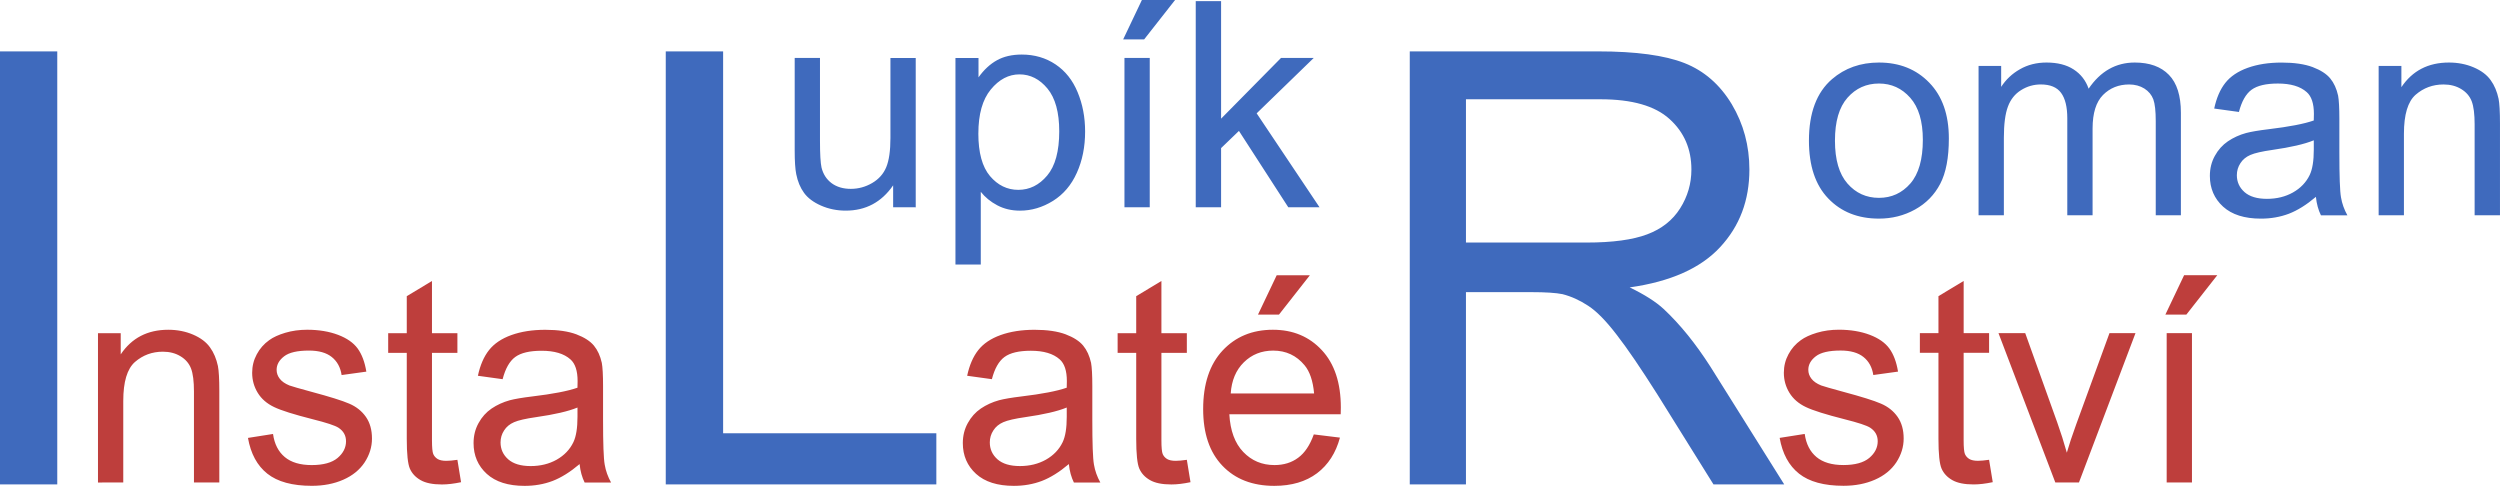 <?xml version="1.0" encoding="UTF-8" standalone="no"?>
<!-- Created with Inkscape (http://www.inkscape.org/) -->

<svg
   xmlns:dc="http://purl.org/dc/elements/1.1/"
   xmlns:cc="http://creativecommons.org/ns#"
   xmlns:rdf="http://www.w3.org/1999/02/22-rdf-syntax-ns#"
   xmlns:svg="http://www.w3.org/2000/svg"
   xmlns="http://www.w3.org/2000/svg"
   xmlns:sodipodi="http://sodipodi.sourceforge.net/DTD/sodipodi-0.dtd"
   xmlns:inkscape="http://www.inkscape.org/namespaces/inkscape"
   width="123.769mm"
   height="24.052mm"
   viewBox="0 0 123.769 24.052"
   version="1.1"
   id="svg2287"
   inkscape:version="0.92.4 (f8dce91, 2019-08-02)"
   sodipodi:docname="Lupik_web.svg">
  <defs
     id="defs2281" />
  <sodipodi:namedview
     id="base"
     pagecolor="#ffffff"
     bordercolor="#666666"
     borderopacity="1.0"
     inkscape:pageopacity="0.0"
     inkscape:pageshadow="2"
     inkscape:zoom="0.98994949"
     inkscape:cx="211.38682"
     inkscape:cy="-236.38175"
     inkscape:document-units="mm"
     inkscape:current-layer="layer1"
     showgrid="false"
     fit-margin-top="0"
     fit-margin-left="0"
     fit-margin-right="0"
     fit-margin-bottom="0"
     inkscape:window-width="1853"
     inkscape:window-height="1025"
     inkscape:window-x="1987"
     inkscape:window-y="27"
     inkscape:window-maximized="1" />
  <g
     inkscape:label="Vrstva 1"
     inkscape:groupmode="layer"
     id="layer1"
     transform="translate(-42.437,-24.926)">
    <path
       inkscape:connector-curvature="0"
       id="path1030"
       style="fill:#be3e3c;fill-opacity:1;fill-rule:evenodd;stroke-width:0.265"
       d="m 130.546,46.604 1.238,-0.195 c 0.069,0.497 0.264,0.877 0.582,1.143 0.316,0.264 0.761,0.397 1.333,0.397 0.575,0 1.003,-0.119 1.281,-0.352 0.278,-0.235 0.418,-0.511 0.418,-0.825 0,-0.285 -0.123,-0.506 -0.371,-0.67 -0.171,-0.112 -0.599,-0.252 -1.281,-0.423 -0.917,-0.233 -1.557,-0.432 -1.911,-0.604 -0.354,-0.169 -0.625,-0.404 -0.808,-0.703 -0.183,-0.299 -0.276,-0.63 -0.276,-0.991 0,-0.33 0.076,-0.634 0.228,-0.915 0.15,-0.283 0.356,-0.516 0.615,-0.701 0.195,-0.143 0.461,-0.266 0.796,-0.366 0.337,-0.1 0.699,-0.15 1.084,-0.15 0.58,0 1.088,0.086 1.528,0.252 0.44,0.166 0.763,0.392 0.972,0.677 0.209,0.288 0.352,0.668 0.43,1.145 l -1.224,0.169 c -0.057,-0.38 -0.219,-0.677 -0.485,-0.891 -0.266,-0.214 -0.644,-0.321 -1.131,-0.321 -0.575,0 -0.986,0.095 -1.231,0.285 -0.247,0.19 -0.371,0.413 -0.371,0.668 0,0.164 0.052,0.309 0.154,0.44 0.102,0.135 0.261,0.245 0.48,0.335 0.126,0.045 0.494,0.152 1.107,0.318 0.886,0.238 1.504,0.43 1.854,0.582 0.352,0.15 0.627,0.371 0.827,0.658 0.2,0.288 0.299,0.644 0.299,1.072 0,0.418 -0.124,0.81 -0.366,1.181 -0.245,0.368 -0.596,0.653 -1.055,0.855 -0.459,0.202 -0.979,0.302 -1.559,0.302 -0.962,0 -1.694,-0.2 -2.198,-0.599 -0.504,-0.399 -0.825,-0.991 -0.962,-1.775 z m 10.366,1.086 0.181,1.107 c -0.352,0.074 -0.668,0.112 -0.946,0.112 -0.456,0 -0.808,-0.071 -1.06,-0.216 -0.25,-0.143 -0.425,-0.333 -0.528,-0.568 -0.102,-0.233 -0.154,-0.727 -0.154,-1.478 v -4.254 h -0.92 v -0.974 h 0.92 v -1.832 l 1.248,-0.751 v 2.583 h 1.259 v 0.974 H 139.652 v 4.322 c 0,0.359 0.021,0.587 0.064,0.689 0.045,0.102 0.116,0.183 0.216,0.245 0.1,0.059 0.242,0.09 0.428,0.09 0.14,0 0.323,-0.017 0.551,-0.05 z m 3.279,1.122 -2.814,-7.393 h 1.324 l 1.587,4.427 c 0.171,0.478 0.328,0.974 0.473,1.49 0.112,-0.39 0.266,-0.858 0.466,-1.407 l 1.645,-4.51 h 1.288 l -2.799,7.393 z m 5.513,0 v -7.393 h 1.252 v 7.393 z m -0.064,-8.312 0.927,-1.949 h 1.642 l -1.53,1.949 z m -54.286,7.4 c -0.466,0.395 -0.913,0.673 -1.34,0.837 -0.43,0.162 -0.891,0.242 -1.383,0.242 -0.813,0 -1.435,-0.197 -1.873,-0.594 -0.435,-0.397 -0.654,-0.905 -0.654,-1.521 0,-0.364 0.081,-0.694 0.247,-0.993 0.164,-0.299 0.38,-0.539 0.646,-0.72 0.268,-0.181 0.568,-0.318 0.903,-0.411 0.245,-0.064 0.615,-0.128 1.112,-0.188 1.012,-0.121 1.758,-0.264 2.236,-0.432 0.005,-0.171 0.007,-0.28 0.007,-0.325 0,-0.511 -0.119,-0.872 -0.356,-1.079 -0.319,-0.285 -0.796,-0.425 -1.426,-0.425 -0.589,0 -1.024,0.102 -1.307,0.309 -0.28,0.207 -0.487,0.573 -0.623,1.098 l -1.224,-0.169 c 0.112,-0.523 0.295,-0.948 0.549,-1.269 0.254,-0.323 0.625,-0.573 1.107,-0.746 0.482,-0.173 1.041,-0.261 1.678,-0.261 0.632,0 1.143,0.076 1.538,0.223 0.395,0.15 0.684,0.335 0.872,0.561 0.185,0.226 0.314,0.508 0.39,0.853 0.04,0.214 0.062,0.599 0.062,1.155 v 1.671 c 0,1.167 0.026,1.904 0.081,2.21 0.052,0.309 0.159,0.606 0.316,0.889 h -1.309 c -0.128,-0.259 -0.214,-0.563 -0.249,-0.913 z m -0.105,-2.799 c -0.456,0.188 -1.138,0.345 -2.046,0.475 -0.516,0.074 -0.882,0.157 -1.093,0.25 -0.214,0.093 -0.38,0.228 -0.494,0.409 -0.117,0.178 -0.176,0.376 -0.176,0.594 0,0.335 0.128,0.613 0.38,0.837 0.252,0.221 0.623,0.333 1.11,0.333 0.482,0 0.913,-0.105 1.288,-0.316 0.375,-0.212 0.654,-0.502 0.829,-0.868 0.135,-0.283 0.202,-0.701 0.202,-1.252 z m 5.946,2.59 0.181,1.107 c -0.352,0.074 -0.668,0.112 -0.946,0.112 -0.456,0 -0.808,-0.071 -1.06,-0.216 -0.25,-0.143 -0.425,-0.333 -0.528,-0.568 -0.102,-0.233 -0.154,-0.727 -0.154,-1.478 v -4.254 h -0.92 v -0.974 h 0.92 v -1.832 l 1.248,-0.751 v 2.583 h 1.259 v 0.974 h -1.259 v 4.322 c 0,0.359 0.021,0.587 0.064,0.689 0.045,0.102 0.116,0.183 0.216,0.245 0.1,0.059 0.242,0.09 0.428,0.09 0.14,0 0.323,-0.017 0.551,-0.05 z m 6.285,-1.259 1.295,0.159 c -0.204,0.758 -0.582,1.345 -1.133,1.763 -0.554,0.416 -1.259,0.625 -2.117,0.625 -1.081,0 -1.939,-0.333 -2.571,-0.998 -0.635,-0.665 -0.951,-1.599 -0.951,-2.802 0,-1.245 0.321,-2.21 0.96,-2.897 0.642,-0.687 1.471,-1.031 2.493,-1.031 0.989,0 1.797,0.337 2.422,1.01 0.627,0.672 0.941,1.621 0.941,2.84 0,0.076 -0.003,0.188 -0.007,0.335 h -5.513 c 0.045,0.813 0.276,1.435 0.689,1.865 0.413,0.432 0.927,0.649 1.545,0.649 0.459,0 0.851,-0.121 1.176,-0.364 0.326,-0.24 0.582,-0.625 0.772,-1.155 z m -4.113,-2.027 h 4.128 c -0.055,-0.62 -0.214,-1.088 -0.473,-1.397 -0.399,-0.482 -0.917,-0.725 -1.552,-0.725 -0.575,0 -1.06,0.193 -1.452,0.578 -0.392,0.385 -0.608,0.901 -0.651,1.545 z m 1.35,-3.904 0.927,-1.949 h 1.642 l -1.53,1.949 z m -57.429,8.312 v -7.393 h 1.126 v 1.05 c 0.544,-0.813 1.328,-1.219 2.353,-1.219 0.447,0 0.856,0.081 1.228,0.24 0.376,0.162 0.654,0.371 0.839,0.632 0.188,0.259 0.316,0.568 0.392,0.924 0.045,0.233 0.069,0.639 0.069,1.219 v 4.546 h -1.255 v -4.498 c 0,-0.508 -0.048,-0.891 -0.145,-1.145 -0.097,-0.252 -0.271,-0.454 -0.518,-0.604 -0.25,-0.152 -0.539,-0.228 -0.874,-0.228 -0.535,0 -0.993,0.171 -1.383,0.508 -0.387,0.34 -0.58,0.981 -0.58,1.93 v 4.037 z m 7.428,-2.208 1.238,-0.195 c 0.069,0.497 0.264,0.877 0.582,1.143 0.316,0.264 0.761,0.397 1.333,0.397 0.575,0 1.003,-0.119 1.281,-0.352 0.278,-0.235 0.418,-0.511 0.418,-0.825 0,-0.285 -0.124,-0.506 -0.371,-0.67 -0.171,-0.112 -0.599,-0.252 -1.281,-0.423 -0.917,-0.233 -1.557,-0.432 -1.911,-0.604 -0.354,-0.169 -0.625,-0.404 -0.808,-0.703 -0.183,-0.299 -0.276,-0.63 -0.276,-0.991 0,-0.33 0.076,-0.634 0.228,-0.915 0.15,-0.283 0.356,-0.516 0.615,-0.701 0.195,-0.143 0.461,-0.266 0.796,-0.366 0.337,-0.1 0.699,-0.15 1.084,-0.15 0.58,0 1.088,0.086 1.528,0.252 0.44,0.166 0.763,0.392 0.972,0.677 0.209,0.288 0.352,0.668 0.43,1.145 l -1.224,0.169 c -0.057,-0.38 -0.219,-0.677 -0.485,-0.891 -0.266,-0.214 -0.644,-0.321 -1.131,-0.321 -0.575,0 -0.986,0.095 -1.231,0.285 -0.247,0.19 -0.371,0.413 -0.371,0.668 0,0.164 0.052,0.309 0.154,0.44 0.102,0.135 0.261,0.245 0.48,0.335 0.126,0.045 0.494,0.152 1.107,0.318 0.886,0.238 1.504,0.43 1.854,0.582 0.352,0.15 0.627,0.371 0.827,0.658 0.2,0.288 0.299,0.644 0.299,1.072 0,0.418 -0.124,0.81 -0.366,1.181 -0.245,0.368 -0.596,0.653 -1.055,0.855 -0.459,0.202 -0.979,0.302 -1.559,0.302 -0.962,0 -1.694,-0.2 -2.198,-0.599 -0.504,-0.399 -0.825,-0.991 -0.962,-1.775 z m 10.366,1.086 0.181,1.107 c -0.352,0.074 -0.668,0.112 -0.946,0.112 -0.456,0 -0.808,-0.071 -1.06,-0.216 -0.25,-0.143 -0.425,-0.333 -0.528,-0.568 -0.102,-0.233 -0.154,-0.727 -0.154,-1.478 v -4.254 h -0.92 v -0.974 h 0.92 v -1.832 l 1.248,-0.751 v 2.583 h 1.259 v 0.974 h -1.259 v 4.322 c 0,0.359 0.021,0.587 0.064,0.689 0.045,0.102 0.116,0.183 0.216,0.245 0.1,0.059 0.242,0.09 0.428,0.09 0.14,0 0.323,-0.017 0.551,-0.05 z m 6.05,0.209 c -0.466,0.395 -0.913,0.673 -1.34,0.837 -0.43,0.162 -0.891,0.242 -1.383,0.242 -0.813,0 -1.435,-0.197 -1.873,-0.594 -0.435,-0.397 -0.654,-0.905 -0.654,-1.521 0,-0.364 0.081,-0.694 0.247,-0.993 0.164,-0.299 0.38,-0.539 0.646,-0.72 0.268,-0.181 0.568,-0.318 0.903,-0.411 0.245,-0.064 0.615,-0.128 1.112,-0.188 1.012,-0.121 1.759,-0.264 2.236,-0.432 0.005,-0.171 0.007,-0.28 0.007,-0.325 0,-0.511 -0.119,-0.872 -0.356,-1.079 -0.319,-0.285 -0.796,-0.425 -1.426,-0.425 -0.589,0 -1.024,0.102 -1.307,0.309 -0.28,0.207 -0.487,0.573 -0.623,1.098 l -1.224,-0.169 c 0.112,-0.523 0.295,-0.948 0.549,-1.269 0.254,-0.323 0.625,-0.573 1.107,-0.746 0.482,-0.173 1.041,-0.261 1.678,-0.261 0.632,0 1.143,0.076 1.538,0.223 0.395,0.15 0.684,0.335 0.872,0.561 0.185,0.226 0.314,0.508 0.39,0.853 0.04,0.214 0.062,0.599 0.062,1.155 v 1.671 c 0,1.167 0.026,1.904 0.081,2.21 0.052,0.309 0.159,0.606 0.316,0.889 h -1.309 c -0.128,-0.259 -0.214,-0.563 -0.249,-0.913 z m -0.105,-2.799 c -0.456,0.188 -1.138,0.345 -2.046,0.475 -0.516,0.074 -0.882,0.157 -1.093,0.25 -0.214,0.093 -0.38,0.228 -0.494,0.409 -0.117,0.178 -0.176,0.376 -0.176,0.594 0,0.335 0.128,0.613 0.38,0.837 0.252,0.221 0.623,0.333 1.11,0.333 0.482,0 0.913,-0.105 1.288,-0.316 0.375,-0.212 0.654,-0.502 0.829,-0.868 0.135,-0.283 0.202,-0.701 0.202,-1.252 z" />
    <path
       inkscape:connector-curvature="0"
       id="path1032"
       style="fill:#3f6abd;fill-opacity:1;fill-rule:evenodd;stroke-width:0.265"
       d="m 131.993,31.886 c 0,-1.369 0.38,-2.384 1.143,-3.042 0.635,-0.547 1.409,-0.822 2.324,-0.822 1.017,0 1.849,0.333 2.493,1 0.646,0.665 0.967,1.585 0.967,2.759 0,0.953 -0.142,1.701 -0.428,2.246 -0.285,0.547 -0.701,0.97 -1.245,1.271 -0.547,0.302 -1.141,0.451 -1.787,0.451 -1.034,0 -1.87,-0.33 -2.509,-0.996 -0.639,-0.663 -0.958,-1.618 -0.958,-2.868 z m 1.288,0 c 0,0.948 0.207,1.656 0.62,2.127 0.413,0.473 0.934,0.708 1.559,0.708 0.623,0 1.141,-0.238 1.554,-0.71 0.411,-0.473 0.618,-1.195 0.618,-2.165 0,-0.915 -0.207,-1.609 -0.623,-2.079 -0.416,-0.471 -0.932,-0.706 -1.549,-0.706 -0.625,0 -1.145,0.235 -1.559,0.703 -0.413,0.468 -0.62,1.176 -0.62,2.122 z m 7.11,3.698 v -7.393 h 1.119 v 1.036 c 0.233,-0.361 0.542,-0.654 0.927,-0.872 0.385,-0.221 0.825,-0.333 1.316,-0.333 0.547,0 0.996,0.114 1.345,0.342 0.352,0.228 0.599,0.544 0.742,0.953 0.587,-0.863 1.347,-1.295 2.284,-1.295 0.734,0 1.298,0.204 1.692,0.611 0.395,0.406 0.592,1.031 0.592,1.875 v 5.076 h -1.245 v -4.658 c 0,-0.501 -0.04,-0.863 -0.121,-1.084 -0.083,-0.219 -0.231,-0.397 -0.442,-0.532 -0.214,-0.133 -0.466,-0.202 -0.753,-0.202 -0.52,0 -0.95,0.173 -1.295,0.52 -0.342,0.345 -0.516,0.898 -0.516,1.659 v 4.296 h -1.252 v -4.803 c 0,-0.558 -0.102,-0.977 -0.307,-1.255 -0.204,-0.278 -0.537,-0.418 -1.003,-0.418 -0.352,0 -0.677,0.092 -0.977,0.28 -0.299,0.185 -0.518,0.456 -0.651,0.813 -0.136,0.359 -0.202,0.874 -0.202,1.547 v 3.835 z m 16.701,-0.913 c -0.466,0.395 -0.913,0.673 -1.34,0.837 -0.43,0.162 -0.891,0.242 -1.383,0.242 -0.813,0 -1.435,-0.197 -1.873,-0.594 -0.435,-0.397 -0.654,-0.905 -0.654,-1.521 0,-0.364 0.081,-0.694 0.247,-0.993 0.164,-0.299 0.38,-0.539 0.646,-0.72 0.268,-0.181 0.568,-0.319 0.903,-0.411 0.245,-0.064 0.615,-0.128 1.112,-0.188 1.012,-0.121 1.759,-0.264 2.236,-0.432 0.005,-0.171 0.007,-0.28 0.007,-0.325 0,-0.511 -0.119,-0.872 -0.356,-1.079 -0.319,-0.285 -0.796,-0.425 -1.426,-0.425 -0.589,0 -1.024,0.102 -1.307,0.309 -0.28,0.207 -0.487,0.573 -0.623,1.098 l -1.224,-0.169 c 0.112,-0.523 0.295,-0.948 0.549,-1.269 0.254,-0.323 0.625,-0.573 1.107,-0.746 0.482,-0.173 1.041,-0.261 1.678,-0.261 0.632,0 1.143,0.076 1.538,0.223 0.395,0.15 0.684,0.335 0.872,0.561 0.185,0.226 0.314,0.508 0.39,0.853 0.04,0.214 0.062,0.599 0.062,1.155 v 1.671 c 0,1.167 0.026,1.904 0.081,2.21 0.052,0.309 0.159,0.606 0.316,0.889 h -1.309 c -0.128,-0.259 -0.214,-0.563 -0.249,-0.913 z m -0.105,-2.799 c -0.456,0.188 -1.138,0.345 -2.046,0.475 -0.516,0.074 -0.882,0.157 -1.093,0.25 -0.214,0.093 -0.38,0.228 -0.494,0.409 -0.117,0.178 -0.176,0.376 -0.176,0.594 0,0.335 0.128,0.613 0.38,0.837 0.252,0.221 0.623,0.333 1.11,0.333 0.482,0 0.913,-0.105 1.288,-0.316 0.375,-0.212 0.654,-0.501 0.829,-0.867 0.135,-0.283 0.202,-0.701 0.202,-1.252 z m 3.211,3.712 v -7.393 h 1.126 v 1.05 c 0.544,-0.813 1.328,-1.219 2.353,-1.219 0.447,0 0.856,0.081 1.228,0.24 0.376,0.162 0.654,0.371 0.839,0.632 0.188,0.259 0.316,0.568 0.392,0.924 0.045,0.233 0.069,0.639 0.069,1.219 v 4.546 h -1.255 v -4.498 c 0,-0.508 -0.048,-0.891 -0.145,-1.145 -0.097,-0.252 -0.271,-0.454 -0.518,-0.604 -0.25,-0.152 -0.539,-0.228 -0.874,-0.228 -0.535,0 -0.993,0.171 -1.383,0.508 -0.387,0.34 -0.58,0.981 -0.58,1.93 v 4.037 z m -47.967,13.324 v -21.438 h 9.325 c 1.876,0 3.301,0.195 4.276,0.579 0.974,0.384 1.753,1.063 2.341,2.037 0.583,0.978 0.872,2.056 0.872,3.234 0,1.522 -0.48,2.8 -1.45,3.843 -0.965,1.043 -2.459,1.707 -4.476,1.991 0.74,0.359 1.298,0.714 1.68,1.068 0.813,0.759 1.582,1.712 2.312,2.85 l 3.658,5.835 h -3.502 l -2.782,-4.462 c -0.813,-1.283 -1.484,-2.271 -2.013,-2.95 -0.524,-0.684 -0.994,-1.163 -1.41,-1.432 -0.416,-0.274 -0.838,-0.464 -1.269,-0.574 -0.318,-0.065 -0.833,-0.1 -1.552,-0.1 h -3.228 v 9.518 z m 2.782,-11.974 h 5.985 c 1.269,0 2.267,-0.135 2.982,-0.404 0.72,-0.269 1.264,-0.699 1.636,-1.288 0.372,-0.589 0.558,-1.228 0.558,-1.922 0,-1.013 -0.358,-1.847 -1.082,-2.501 -0.72,-0.654 -1.861,-0.978 -3.423,-0.978 h -6.656 z m -28.359,-1.746 v -1.086 c -0.577,0.837 -1.359,1.252 -2.348,1.252 -0.435,0 -0.844,-0.083 -1.222,-0.249 -0.378,-0.166 -0.658,-0.378 -0.841,-0.63 -0.185,-0.254 -0.314,-0.563 -0.387,-0.929 -0.05,-0.247 -0.076,-0.637 -0.076,-1.171 v -4.579 h 1.252 v 4.099 c 0,0.656 0.026,1.096 0.076,1.324 0.081,0.33 0.247,0.587 0.501,0.777 0.257,0.188 0.573,0.28 0.948,0.28 0.375,0 0.727,-0.095 1.057,-0.288 0.33,-0.192 0.563,-0.456 0.699,-0.786 0.138,-0.333 0.207,-0.815 0.207,-1.445 v -3.961 h 1.252 v 7.393 z m 3.085,2.833 v -10.225 h 1.141 v 0.96 c 0.268,-0.376 0.573,-0.658 0.912,-0.846 0.337,-0.188 0.749,-0.283 1.231,-0.283 0.632,0 1.188,0.164 1.671,0.487 0.485,0.326 0.848,0.784 1.093,1.376 0.247,0.592 0.371,1.24 0.371,1.946 0,0.756 -0.135,1.438 -0.409,2.044 -0.271,0.606 -0.665,1.069 -1.183,1.393 -0.518,0.321 -1.062,0.482 -1.632,0.482 -0.418,0 -0.791,-0.088 -1.124,-0.264 -0.333,-0.176 -0.604,-0.399 -0.817,-0.668 v 3.598 z m 1.133,-6.488 c 0,0.95 0.192,1.654 0.577,2.11 0.385,0.454 0.853,0.682 1.4,0.682 0.556,0 1.034,-0.235 1.431,-0.708 0.397,-0.471 0.597,-1.2 0.597,-2.189 0,-0.943 -0.195,-1.647 -0.582,-2.117 -0.387,-0.468 -0.851,-0.703 -1.388,-0.703 -0.535,0 -1.008,0.249 -1.419,0.749 -0.411,0.499 -0.615,1.226 -0.615,2.177 z m 7.234,3.655 v -7.393 h 1.252 v 7.393 z m -0.064,-8.312 0.927,-1.949 h 1.642 l -1.53,1.949 z m 3.593,8.312 v -10.207 h 1.255 v 5.82 l 2.966,-3.006 h 1.621 l -2.826,2.742 3.113,4.651 h -1.547 l -2.443,-3.781 -0.884,0.851 v 2.93 z m -26.238,13.72 v -21.438 h 2.84 v 18.907 h 10.556 v 2.531 z m -32.96,0 v -21.438 h 2.835 v 21.438 z" />
  </g>
</svg>
